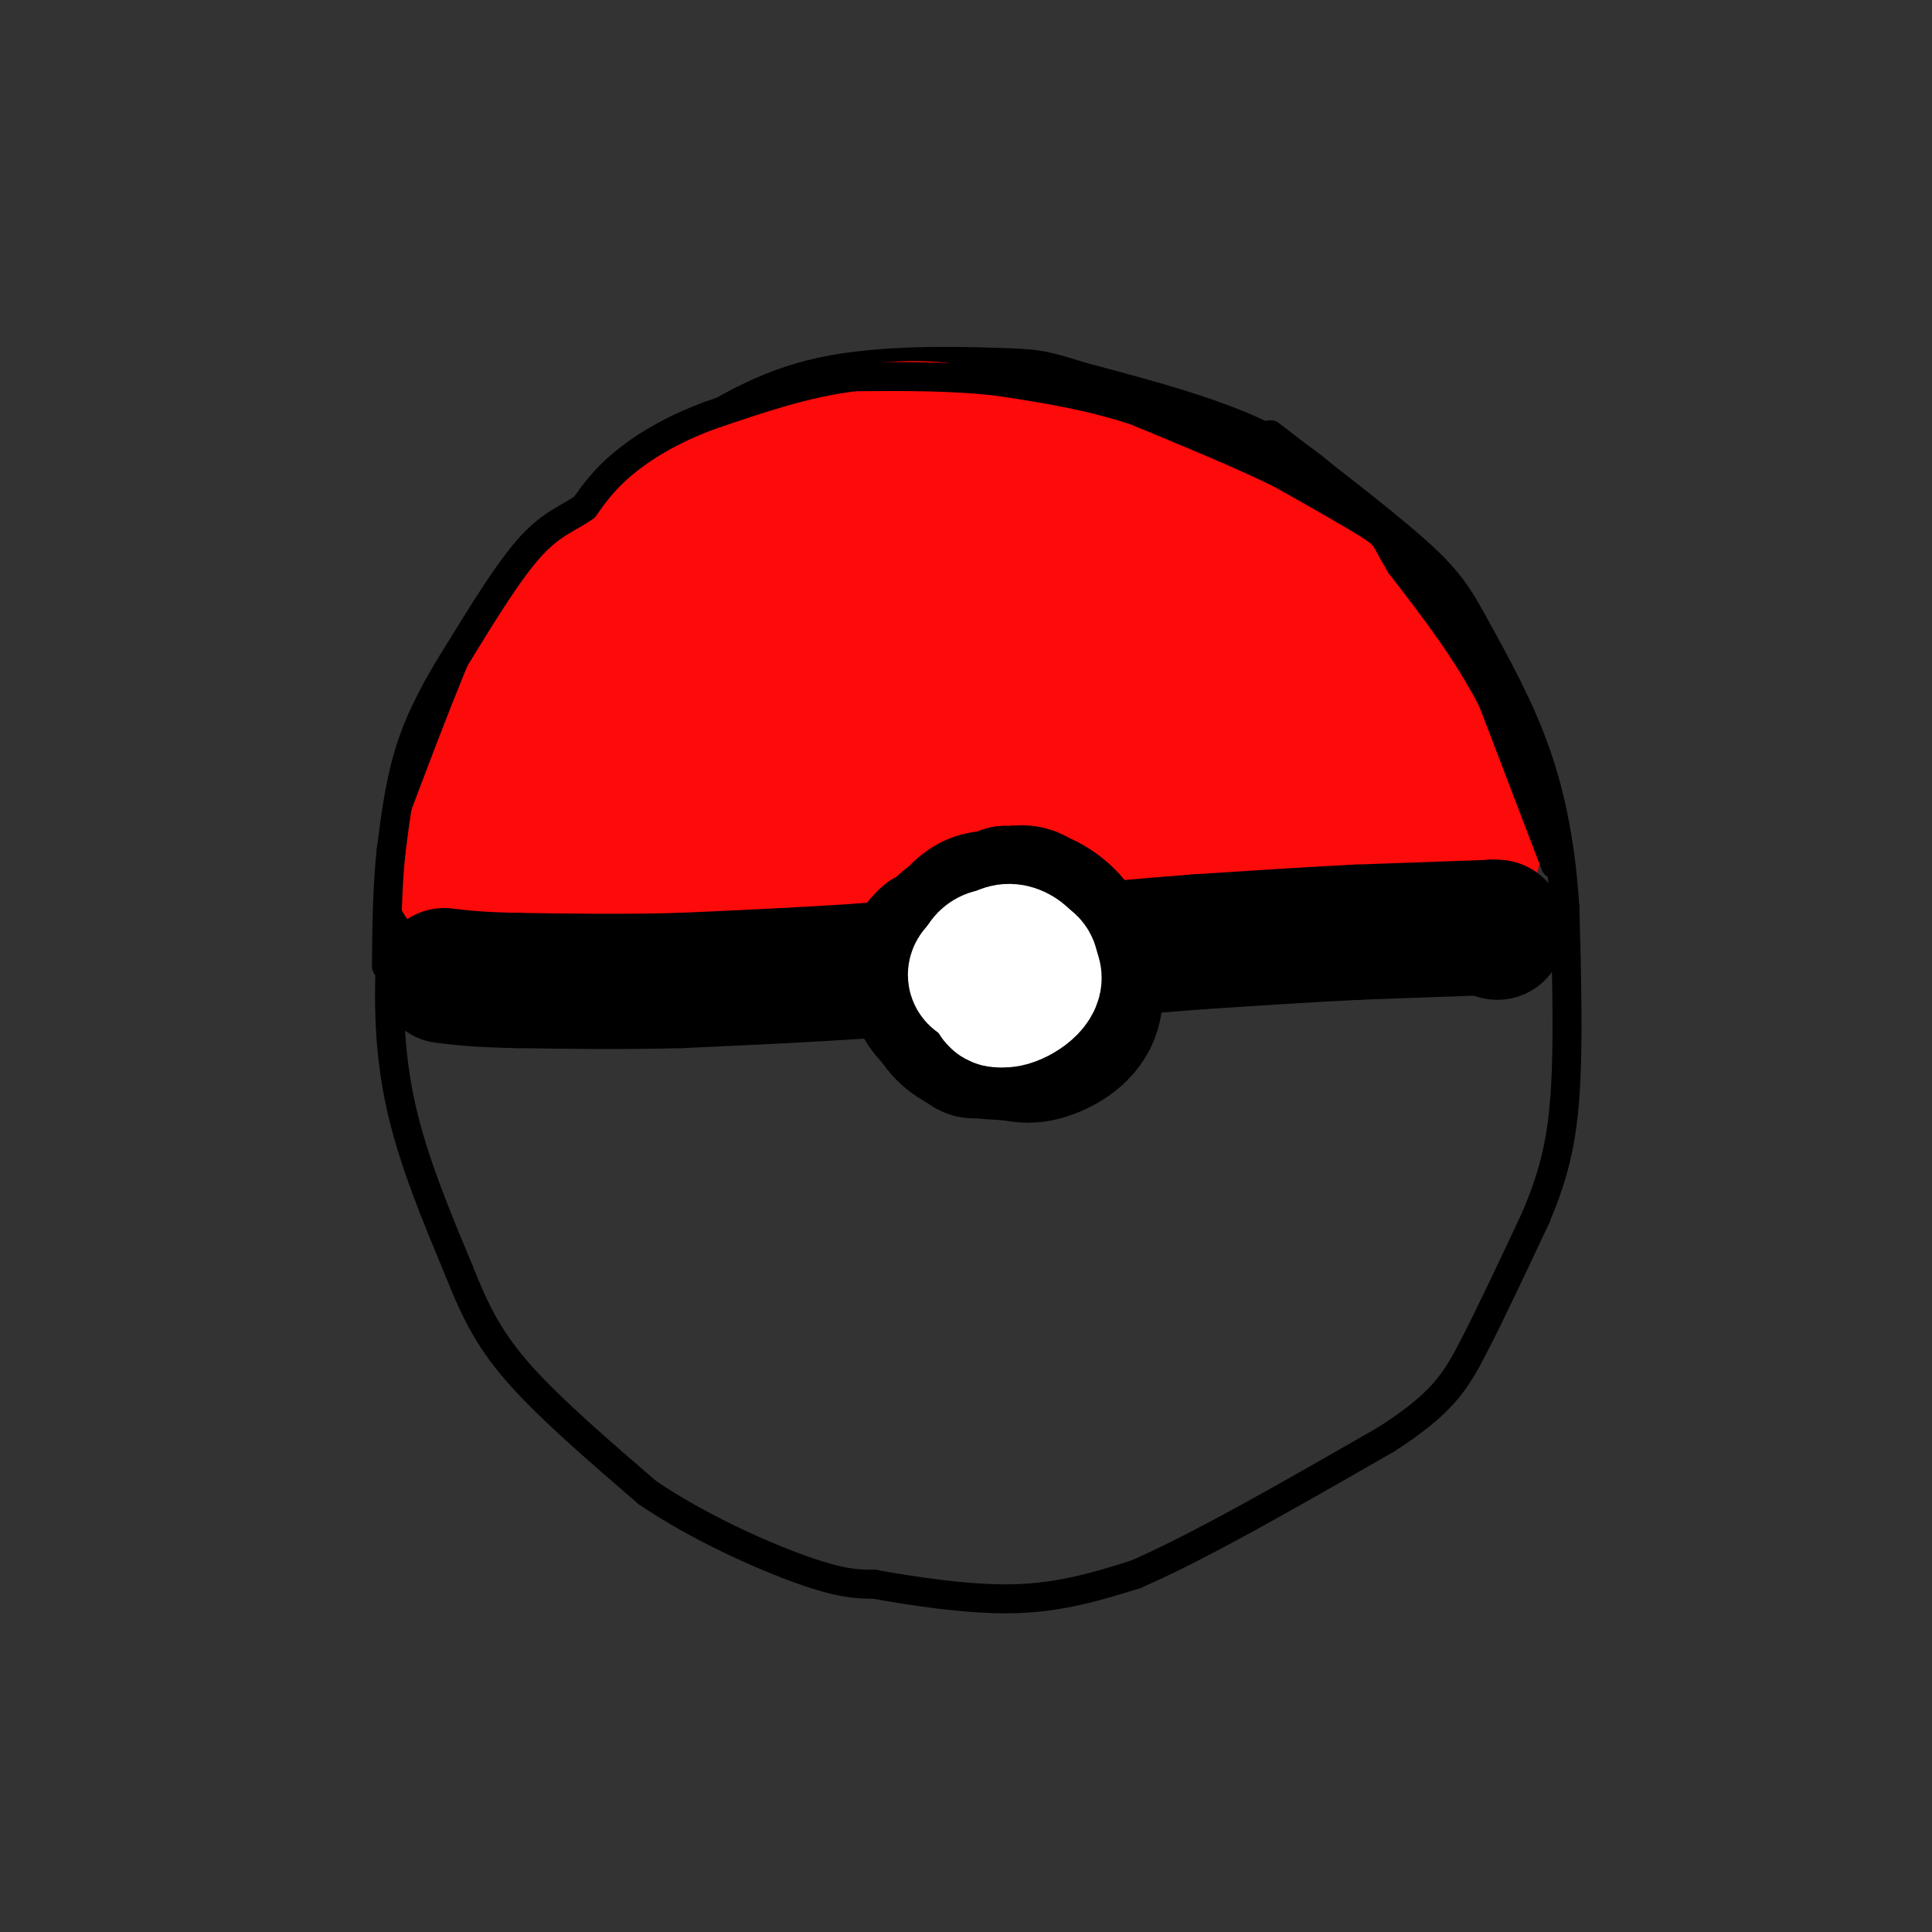 <svg viewBox='0 0 400 400' version='1.1' xmlns='http://www.w3.org/2000/svg' xmlns:xlink='http://www.w3.org/1999/xlink'><rect x="0" y="0" width="400" height="400" fill="#333333" stroke="none"/><g fill='none' stroke='rgb(0,0,0)' stroke-width='6' stroke-linecap='round' stroke-linejoin='round'><path d='M285,110c-5.917,-6.833 -11.833,-13.667 -22,-19c-10.167,-5.333 -24.583,-9.167 -39,-13'/><path d='M224,78c-8.321,-2.643 -9.625,-2.750 -18,-3c-8.375,-0.250 -23.821,-0.643 -36,2c-12.179,2.643 -21.089,8.321 -30,14'/><path d='M140,91c-11.200,7.244 -24.200,18.356 -32,27c-7.800,8.644 -10.400,14.822 -13,21'/><path d='M95,139c-4.067,7.400 -7.733,15.400 -10,25c-2.267,9.600 -3.133,20.800 -4,32'/><path d='M81,196c-0.711,10.800 -0.489,21.800 2,33c2.489,11.200 7.244,22.600 12,34'/><path d='M95,263c3.600,9.111 6.600,14.889 13,22c6.400,7.111 16.200,15.556 26,24'/><path d='M134,309c10.489,7.156 23.711,13.044 32,16c8.289,2.956 11.644,2.978 15,3'/><path d='M181,328c7.667,1.356 19.333,3.244 29,3c9.667,-0.244 17.333,-2.622 25,-5'/><path d='M235,326c12.833,-5.500 32.417,-16.750 52,-28'/><path d='M287,298c11.511,-7.378 14.289,-11.822 18,-19c3.711,-7.178 8.356,-17.089 13,-27'/><path d='M318,252c3.356,-8.022 5.244,-14.578 6,-25c0.756,-10.422 0.378,-24.711 0,-39'/><path d='M324,188c-0.756,-11.978 -2.644,-22.422 -6,-32c-3.356,-9.578 -8.178,-18.289 -13,-27'/><path d='M305,129c-3.622,-6.733 -6.178,-10.067 -13,-16c-6.822,-5.933 -17.911,-14.467 -29,-23'/></g>
<g fill='none' stroke='rgb(253,10,10)' stroke-width='6' stroke-linecap='round' stroke-linejoin='round'><path d='M308,184c0.000,0.000 8.000,0.000 8,0'/><path d='M316,184c-2.667,0.333 -13.333,1.167 -24,2'/><path d='M292,186c-12.500,0.500 -31.750,0.750 -51,1'/><path d='M241,187c-20.000,0.667 -44.500,1.833 -69,3'/><path d='M172,190c-21.500,1.167 -40.750,2.583 -60,4'/><path d='M112,194c-13.500,0.667 -17.250,0.333 -21,0'/><path d='M91,194c-3.833,-0.167 -2.917,-0.583 -2,-1'/></g>
<g fill='none' stroke='rgb(253,10,10)' stroke-width='28' stroke-linecap='round' stroke-linejoin='round'><path d='M302,167c0.000,0.000 2.000,5.000 2,5'/><path d='M304,172c0.500,1.167 0.750,1.583 1,2'/><path d='M305,174c0.167,0.667 0.083,1.333 0,2'/><path d='M305,176c-1.000,-2.833 -3.500,-10.917 -6,-19'/><path d='M299,157c-2.500,-5.833 -5.750,-10.917 -9,-16'/><path d='M290,141c-3.500,-5.000 -7.750,-9.500 -12,-14'/><path d='M278,127c-4.333,-4.667 -9.167,-9.333 -14,-14'/><path d='M264,113c-4.833,-3.833 -9.917,-6.417 -15,-9'/><path d='M249,104c-5.500,-2.500 -11.750,-4.250 -18,-6'/><path d='M231,98c-6.167,-1.667 -12.583,-2.833 -19,-4'/><path d='M212,94c-6.167,-1.500 -12.083,-3.250 -18,-5'/><path d='M194,89c-6.333,-0.667 -13.167,0.167 -20,1'/><path d='M174,90c-7.000,1.333 -14.500,4.167 -22,7'/><path d='M152,97c-7.333,4.000 -14.667,10.500 -22,17'/><path d='M130,114c-5.956,5.000 -9.844,9.000 -13,14c-3.156,5.000 -5.578,11.000 -8,17'/><path d='M109,145c-3.333,8.000 -7.667,19.500 -12,31'/><path d='M97,176c-2.167,6.167 -1.583,6.083 -1,6'/><path d='M96,182c3.167,0.500 11.583,-1.250 20,-3'/><path d='M116,179c9.833,-1.167 24.417,-2.583 39,-4'/><path d='M155,175c13.000,-1.000 26.000,-1.500 39,-2'/><path d='M194,173c14.333,-0.500 30.667,-0.750 47,-1'/><path d='M241,172c14.500,0.000 27.250,0.500 40,1'/><path d='M281,173c8.222,0.244 8.778,0.356 9,-1c0.222,-1.356 0.111,-4.178 0,-7'/><path d='M274,148c4.970,0.523 9.939,1.046 4,1c-5.939,-0.046 -22.788,-0.662 -35,-3c-12.212,-2.338 -19.788,-6.399 -30,-8c-10.212,-1.601 -23.061,-0.743 -32,1c-8.939,1.743 -13.970,4.372 -19,7'/><path d='M162,146c7.124,-0.298 34.435,-4.544 52,-3c17.565,1.544 25.383,8.877 29,10c3.617,1.123 3.033,-3.965 -13,-5c-16.033,-1.035 -47.517,1.982 -79,5'/><path d='M151,153c-16.210,0.650 -17.235,-0.225 -19,-1c-1.765,-0.775 -4.271,-1.451 -6,2c-1.729,3.451 -2.680,11.028 -2,8c0.680,-3.028 2.991,-16.661 11,-30c8.009,-13.339 21.717,-26.382 27,-31c5.283,-4.618 2.142,-0.809 -1,3'/><path d='M161,104c-8.307,11.322 -28.575,38.128 -28,39c0.575,0.872 21.994,-24.191 36,-39c14.006,-14.809 20.598,-19.366 12,-7c-8.598,12.366 -32.387,41.655 -33,44c-0.613,2.345 21.950,-22.253 35,-35c13.050,-12.747 16.586,-13.642 12,-6c-4.586,7.642 -17.293,23.821 -30,40'/><path d='M165,140c-1.990,2.733 8.034,-10.434 22,-23c13.966,-12.566 31.876,-24.533 30,-19c-1.876,5.533 -23.536,28.564 -22,32c1.536,3.436 26.267,-12.722 36,-18c9.733,-5.278 4.466,0.324 4,2c-0.466,1.676 3.867,-0.576 -1,4c-4.867,4.576 -18.933,15.979 -16,17c2.933,1.021 22.867,-8.341 32,-12c9.133,-3.659 7.467,-1.617 7,0c-0.467,1.617 0.267,2.808 1,4'/><path d='M258,127c-2.988,3.750 -10.958,11.125 -10,13c0.958,1.875 10.845,-1.750 20,1c9.155,2.750 17.577,11.875 26,21'/><path d='M294,162c5.833,5.167 7.417,7.583 9,10'/><path d='M303,172c1.500,0.167 0.750,-4.417 0,-9'/><path d='M303,163c-1.833,-5.167 -6.417,-13.583 -11,-22'/><path d='M292,141c-4.500,-7.000 -10.250,-13.500 -16,-20'/><path d='M276,121c-7.000,-5.833 -16.500,-10.417 -26,-15'/><path d='M250,106c-7.244,-4.067 -12.356,-6.733 -18,-8c-5.644,-1.267 -11.822,-1.133 -18,-1'/></g>
<g fill='none' stroke='rgb(0,0,0)' stroke-width='6' stroke-linecap='round' stroke-linejoin='round'><path d='M322,179c0.000,0.000 -13.000,-34.000 -13,-34'/><path d='M309,145c-5.333,-10.333 -12.167,-19.167 -19,-28'/><path d='M290,117c-3.444,-5.644 -2.556,-5.756 -6,-8c-3.444,-2.244 -11.222,-6.622 -19,-11'/><path d='M265,98c-8.167,-4.000 -19.083,-8.500 -30,-13'/><path d='M235,85c-9.667,-3.167 -18.833,-4.583 -28,-6'/><path d='M207,79c-9.667,-1.167 -19.833,-1.083 -30,-1'/><path d='M177,78c-10.000,1.167 -20.000,4.583 -30,8'/><path d='M147,86c-8.311,3.067 -14.089,6.733 -18,10c-3.911,3.267 -5.956,6.133 -8,9'/><path d='M121,105c-3.022,2.200 -6.578,3.200 -11,8c-4.422,4.800 -9.711,13.400 -15,22'/><path d='M95,135c-4.378,6.933 -7.822,13.267 -10,20c-2.178,6.733 -3.089,13.867 -4,21'/><path d='M81,176c-0.833,7.500 -0.917,15.750 -1,24'/></g>
<g fill='none' stroke='rgb(0,0,0)' stroke-width='28' stroke-linecap='round' stroke-linejoin='round'><path d='M310,193c0.000,0.000 -1.000,-1.000 -1,-1'/><path d='M310,192c0.000,0.000 -1.000,0.000 -1,0'/><path d='M309,192c-4.833,0.167 -16.417,0.583 -28,1'/><path d='M281,193c-10.167,0.500 -21.583,1.250 -33,2'/><path d='M248,195c-11.167,0.833 -22.583,1.917 -34,3'/><path d='M214,198c-11.500,1.000 -23.250,2.000 -35,3'/><path d='M179,201c-12.167,0.833 -25.083,1.417 -38,2'/><path d='M141,203c-12.000,0.333 -23.000,0.167 -34,0'/><path d='M107,203c-8.167,-0.167 -11.583,-0.583 -15,-1'/><path d='M211,194c-3.065,-0.040 -6.130,-0.080 -9,1c-2.870,1.080 -5.546,3.279 -4,6c1.546,2.721 7.313,5.963 11,7c3.687,1.037 5.295,-0.131 5,-4c-0.295,-3.869 -2.493,-10.437 -5,-13c-2.507,-2.563 -5.321,-1.120 -8,2c-2.679,3.120 -5.221,7.917 -5,11c0.221,3.083 3.206,4.452 6,5c2.794,0.548 5.397,0.274 8,0'/><path d='M210,209c3.562,-0.840 8.468,-2.939 10,-6c1.532,-3.061 -0.312,-7.085 -3,-10c-2.688,-2.915 -6.222,-4.722 -10,-4c-3.778,0.722 -7.799,3.971 -10,7c-2.201,3.029 -2.580,5.838 -1,9c1.580,3.162 5.120,6.679 10,8c4.880,1.321 11.102,0.447 14,-2c2.898,-2.447 2.473,-6.466 1,-11c-1.473,-4.534 -3.992,-9.581 -8,-11c-4.008,-1.419 -9.504,0.791 -15,3'/><path d='M198,192c-3.330,1.037 -4.155,2.130 -5,4c-0.845,1.870 -1.712,4.516 -1,8c0.712,3.484 3.001,7.806 8,9c4.999,1.194 12.706,-0.740 17,-4c4.294,-3.260 5.173,-7.846 4,-12c-1.173,-4.154 -4.400,-7.875 -10,-9c-5.600,-1.125 -13.573,0.348 -16,6c-2.427,5.652 0.693,15.483 3,20c2.307,4.517 3.802,3.719 6,3c2.198,-0.719 5.099,-1.360 8,-2'/><path d='M212,215c3.372,-1.869 7.802,-5.541 9,-10c1.198,-4.459 -0.836,-9.704 -3,-13c-2.164,-3.296 -4.457,-4.641 -7,-5c-2.543,-0.359 -5.334,0.270 -8,1c-2.666,0.730 -5.205,1.560 -7,3c-1.795,1.440 -2.846,3.488 -3,7c-0.154,3.512 0.587,8.488 4,11c3.413,2.512 9.496,2.561 14,1c4.504,-1.561 7.430,-4.732 8,-8c0.570,-3.268 -1.215,-6.634 -3,-10'/><path d='M216,192c-3.583,-2.053 -11.041,-2.186 -15,-1c-3.959,1.186 -4.420,3.692 -5,7c-0.580,3.308 -1.281,7.418 0,10c1.281,2.582 4.542,3.637 10,3c5.458,-0.637 13.112,-2.964 16,-6c2.888,-3.036 1.008,-6.779 -2,-10c-3.008,-3.221 -7.145,-5.920 -12,-6c-4.855,-0.080 -10.427,2.460 -16,5'/><path d='M192,194c-3.447,2.829 -4.063,7.401 -1,12c3.063,4.599 9.806,9.224 14,11c4.194,1.776 5.839,0.702 8,0c2.161,-0.702 4.838,-1.033 7,-5c2.162,-3.967 3.807,-11.569 1,-17c-2.807,-5.431 -10.068,-8.691 -15,-9c-4.932,-0.309 -7.537,2.331 -10,6c-2.463,3.669 -4.784,8.365 -4,13c0.784,4.635 4.673,9.209 10,11c5.327,1.791 12.094,0.797 16,-1c3.906,-1.797 4.953,-4.399 6,-7'/><path d='M224,208c0.106,-4.166 -2.628,-11.082 -5,-16c-2.372,-4.918 -4.381,-7.839 -9,-7c-4.619,0.839 -11.847,5.439 -16,10c-4.153,4.561 -5.230,9.082 -3,13c2.230,3.918 7.767,7.231 13,8c5.233,0.769 10.162,-1.007 13,-5c2.838,-3.993 3.585,-10.204 3,-14c-0.585,-3.796 -2.504,-5.176 -6,-6c-3.496,-0.824 -8.570,-1.093 -12,1c-3.430,2.093 -5.215,6.546 -7,11'/><path d='M195,203c-0.589,4.015 1.440,8.552 6,11c4.560,2.448 11.652,2.807 16,0c4.348,-2.807 5.951,-8.780 4,-14c-1.951,-5.220 -7.456,-9.685 -10,-12c-2.544,-2.315 -2.128,-2.478 -5,-1c-2.872,1.478 -9.034,4.596 -12,9c-2.966,4.404 -2.736,10.092 -1,14c1.736,3.908 4.980,6.035 8,7c3.020,0.965 5.818,0.766 8,1c2.182,0.234 3.748,0.900 7,0c3.252,-0.900 8.191,-3.365 10,-8c1.809,-4.635 0.487,-11.440 -2,-16c-2.487,-4.560 -6.139,-6.874 -9,-8c-2.861,-1.126 -4.930,-1.063 -7,-1'/><path d='M208,185c-3.616,1.332 -9.156,5.161 -13,9c-3.844,3.839 -5.993,7.688 -4,12c1.993,4.312 8.126,9.089 14,11c5.874,1.911 11.488,0.957 15,-2c3.512,-2.957 4.921,-7.916 5,-11c0.079,-3.084 -1.171,-4.292 -2,-6c-0.829,-1.708 -1.237,-3.917 -4,-5c-2.763,-1.083 -7.882,-1.042 -13,-1'/></g>
<g fill='none' stroke='rgb(255,255,255)' stroke-width='28' stroke-linecap='round' stroke-linejoin='round'><path d='M206,202c0.000,0.000 3.000,-1.000 3,-1'/><path d='M209,201c0.502,0.591 0.256,2.569 -1,3c-1.256,0.431 -3.522,-0.686 -3,-2c0.522,-1.314 3.831,-2.827 6,-3c2.169,-0.173 3.199,0.992 2,3c-1.199,2.008 -4.628,4.859 -6,5c-1.372,0.141 -0.686,-2.430 0,-5'/><path d='M207,202c0.967,-0.158 3.383,1.947 3,2c-0.383,0.053 -3.565,-1.947 -3,-3c0.565,-1.053 4.876,-1.158 5,-1c0.124,0.158 -3.938,0.579 -8,1'/><path d='M204,201c-1.135,-0.746 0.027,-3.111 2,-3c1.973,0.111 4.755,2.698 4,4c-0.755,1.302 -5.048,1.318 -6,0c-0.952,-1.318 1.436,-3.970 4,-4c2.564,-0.030 5.304,2.563 5,4c-0.304,1.437 -3.652,1.719 -7,2'/><path d='M206,204c-1.738,0.235 -2.582,-0.177 -2,-2c0.582,-1.823 2.590,-5.058 5,-5c2.410,0.058 5.223,3.407 3,5c-2.223,1.593 -9.483,1.429 -10,0c-0.517,-1.429 5.709,-4.123 8,-4c2.291,0.123 0.645,3.061 -1,6'/><path d='M209,204c-1.405,-0.003 -4.418,-3.011 -3,-4c1.418,-0.989 7.266,0.041 8,2c0.734,1.959 -3.648,4.845 -6,5c-2.352,0.155 -2.676,-2.423 -3,-5'/></g>
</svg>
